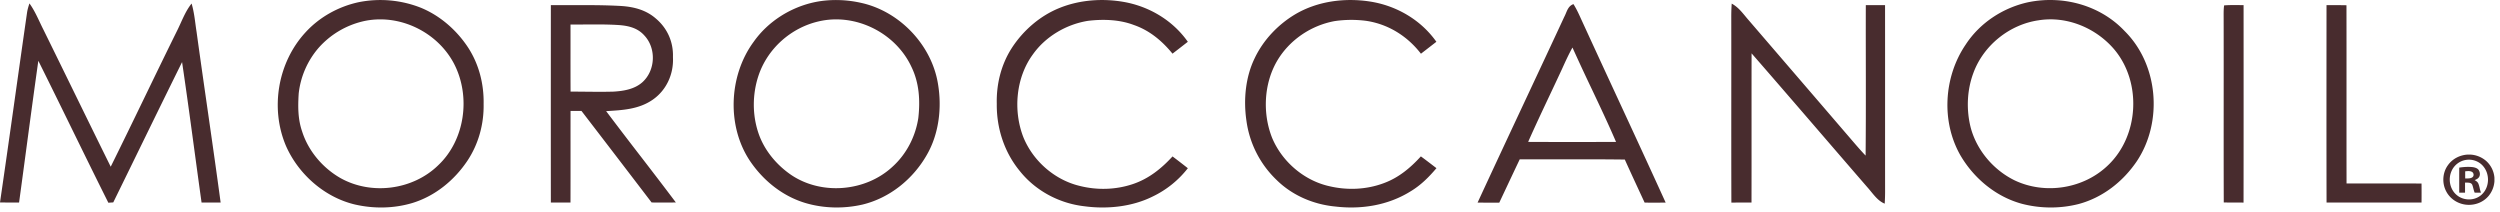 <svg width="330" height="28" fill="none" xmlns="http://www.w3.org/2000/svg"><path fill-rule="evenodd" clip-rule="evenodd" d="M326.141 20.41h-.491c-.993.081-1.933.565-2.52 1.39-.724.993-.806 2.368-.234 3.454.559 1.086 1.711 1.76 2.913 1.784 1.023.03 2.042-.393 2.702-1.195a3.405 3.405 0 0 0 .754-1.9v-.487a3.318 3.318 0 0 0-1.109-2.225 3.462 3.462 0 0 0-2.015-.822Zm1.671 1.567c-.569-.706-1.501-1.023-2.38-.856a2.508 2.508 0 0 0-1.832 1.465c-.473 1.068-.216 2.406.686 3.158.95.8 2.441.78 3.338-.096.99-.947 1.05-2.62.188-3.671Z" fill="#482C2E"/><path fill-rule="evenodd" clip-rule="evenodd" d="M327.209 22.483c-.145-.277-.531-.382-.816-.423-.587-.064-1.19-.022-1.773.065-.004.802-.003 1.604-.002 2.406v.901h.768v-1.327c.055.003.116.002.18.002.288-.002.629-.003.767.276.064.16.107.328.15.495.048.188.097.376.175.555.276 0 .554-.002.83 0a3.925 3.925 0 0 1-.166-.584 3.749 3.749 0 0 0-.174-.601c-.099-.233-.283-.35-.492-.47l.069-.032c.181-.082.348-.158.475-.327.21-.26.172-.661.009-.936Zm-1.713.122a13.84 13.84 0 0 1-.092.008v.471l.001.473c.051-.002.106-.001.162-.001.277 0 .598 0 .806-.171.217-.173.171-.55-.062-.69-.242-.145-.542-.116-.815-.09Z" fill="#482C2E"/><path d="M148.326.251c3.38.594 6.485 2.446 8.467 5.265-.674.524-1.343 1.048-2.022 1.567-1.38-1.686-3.03-3.073-5.119-3.79-1.886-.718-4.059-.782-6.042-.542-2.849.455-5.592 2.062-7.265 4.424-2.253 3.063-2.624 7.41-1.271 10.912 1.264 3.128 4.091 5.625 7.379 6.436 2.327.599 4.813.542 7.095-.23 2.089-.702 3.756-2.042 5.226-3.645.681.51 1.353 1.032 2.022 1.556a12.991 12.991 0 0 1-4.634 3.731c-2.736 1.363-6.007 1.696-9.01 1.293-3.335-.376-6.487-2.055-8.571-4.693-2.025-2.475-3.038-5.625-3.006-8.805-.065-2.597.562-5.176 1.97-7.374 1.509-2.334 3.742-4.278 6.336-5.314 2.647-1.065 5.647-1.278 8.445-.79ZM180.812.198c3.497.532 6.743 2.419 8.79 5.317-.679.524-1.356 1.053-2.037 1.577-1.784-2.324-4.336-3.922-7.256-4.344a15.288 15.288 0 0 0-4.115.034c-3.175.574-6.054 2.542-7.665 5.341-1.71 2.997-1.878 6.89-.61 10.077 1.309 3.125 4.186 5.608 7.504 6.367 2.371.57 4.914.474 7.206-.379 1.972-.714 3.531-2.015 4.926-3.545.694.506 1.373 1.033 2.057 1.555-.999 1.184-2.082 2.265-3.422 3.064-2.959 1.842-6.49 2.408-9.922 2-2.88-.272-5.667-1.456-7.739-3.489a13.276 13.276 0 0 1-3.999-7.833c-.402-2.738-.137-5.735 1.085-8.25 1.137-2.398 3.065-4.43 5.338-5.793 2.931-1.74 6.524-2.21 9.859-1.699ZM3.888.451c.768 1.054 1.264 2.33 1.866 3.509C8.715 9.97 11.644 16 14.615 22.006c2.932-5.915 5.769-11.894 8.693-17.814.63-1.229 1.113-2.653 1.983-3.724.369 1.242.455 2.46.656 3.734 1.036 7.515 2.166 15.017 3.177 22.532-.838.004-1.678.004-2.518-.003-.862-6.174-1.655-12.368-2.572-18.535-3.05 6.157-6.054 12.35-9.084 18.523-.216.012-.431.027-.647.042-3.117-6.226-6.136-12.505-9.243-18.736-.88 6.231-1.69 12.477-2.542 18.713-.84-.002-1.68 0-2.518-.017 1.224-8.345 2.369-16.705 3.57-25.053.063-.418.182-.819.318-1.217ZM228.587.476c.981.536 1.512 1.365 2.233 2.183 4.272 4.968 8.549 9.933 12.816 14.903.87 1.001 1.707 2.02 2.624 2.977.065-6.617.01-13.244.027-19.863l2.54.002c.01 8.217-.002 16.434.005 24.653 0 .517-.02 1.034-.049 1.55-.989-.38-1.636-1.453-2.344-2.225-5.083-5.868-10.131-11.762-15.23-17.615-.013 6.565.005 13.132-.01 19.697-.885-.002-1.772-.002-2.657.003-.027-8.13 0-16.26-.014-24.391-.003-.626.014-1.251.059-1.874ZM293.584.713c.852-.072 1.714-.033 2.569-.038.003 8.69.01 17.376-.005 26.065-.869-.005-1.739-.005-2.611-.012-.028-8.044.002-16.09-.015-24.134.002-.62-.025-1.266.062-1.881ZM307.1.678a103.93 103.93 0 0 1 2.634.015c.015 7.841-.003 15.682.01 23.523 3.301.01 6.599-.002 9.899.008.008.835.008 1.671 0 2.51-4.177.01-8.358-.003-12.538.004-.02-8.686-.008-17.373-.005-26.06Z" fill="#482C2E"/><path fill-rule="evenodd" clip-rule="evenodd" d="M55.554 1.023a14.537 14.537 0 0 0-8.18-.74c-2.689.572-5.229 1.981-7.077 4.021-3.64 3.974-4.652 10.008-2.548 14.958 1.65 3.748 5.12 6.805 9.142 7.742 2.473.559 5.075.522 7.508-.198 3.018-.912 5.568-2.997 7.303-5.593 1.47-2.216 2.183-4.834 2.136-7.485.05-2.658-.622-5.294-2.094-7.522-1.5-2.255-3.67-4.152-6.19-5.183Zm4.411 7.45c-2.21-4.29-7.344-6.76-12.082-5.65a11.281 11.281 0 0 0-5.821 3.487 11.063 11.063 0 0 0-2.632 6.016c-.109 1.734-.119 3.398.461 5.057.82 2.56 2.704 4.772 5.026 6.108 4.086 2.307 9.567 1.6 12.927-1.677 3.544-3.34 4.307-9.06 2.121-13.34ZM113.888.43c-2.047-.495-4.237-.572-6.304-.154-3.211.67-6.2 2.55-8.095 5.235-3.348 4.54-3.6 11.36-.31 15.998 1.739 2.46 4.205 4.406 7.114 5.282 2.426.724 5.068.779 7.533.217 3.623-.868 6.711-3.38 8.53-6.592 1.598-2.777 1.989-6.236 1.454-9.36-.825-5.056-4.938-9.43-9.922-10.627Zm6.422 8.397c-2.086-4.488-7.364-7.134-12.216-6.01-3.702.84-6.82 3.627-7.997 7.24-.793 2.435-.8 5.147.037 7.573.773 2.24 2.406 4.186 4.362 5.502 4.012 2.658 9.756 2.156 13.284-1.098 1.864-1.672 3.061-3.993 3.437-6.456.26-2.32.127-4.622-.907-6.75ZM280.437 4.084C277.191.659 272.255-.654 267.673.305c-3.325.742-6.346 2.73-8.212 5.594-2.882 4.245-3.246 10.13-.684 14.608 1.784 3.052 4.713 5.482 8.16 6.405 2.426.623 5.008.638 7.437.02 3.181-.854 5.855-2.95 7.686-5.65 3.465-5.198 2.86-12.772-1.623-17.198Zm-1.287 2.521c-2.409-2.888-6.29-4.53-10.051-3.926-3.846.551-7.283 3.313-8.616 6.963-.838 2.255-.944 4.792-.369 7.124.775 3.022 2.995 5.648 5.786 7.027 4.064 1.949 9.205 1.123 12.424-2.04 4.02-3.892 4.377-10.84.826-15.148ZM75.396.677c-.895.003-1.79.005-2.684-.001-.005 8.686-.008 17.375 0 26.062.864-.002 1.73-.002 2.592-.002.007-2.24.006-4.478.005-6.716 0-1.791-.001-3.582.002-5.373.48-.005.961-.005 1.441-.005h.001c3.093 4.023 6.178 8.053 9.26 12.086 1.066.013 2.134.013 3.2-.002-1.538-2.05-3.101-4.082-4.665-6.113a619.897 619.897 0 0 1-4.539-5.944l.088-.005c2.105-.122 4.227-.245 6.026-1.479 1.848-1.256 2.825-3.43 2.706-5.643.069-1.995-.734-3.812-2.26-5.098C85.28 1.32 83.692.904 82.017.792c-2.2-.127-4.412-.12-6.62-.115Zm1.9 2.555c-.663.005-1.327.009-1.99.004.002 1.148.002 2.296.001 3.443-.001 1.804-.002 3.607.007 5.411.62.001 1.239.008 1.858.014 1.267.014 2.534.028 3.8-.009 1.335-.079 2.775-.314 3.81-1.229 1.74-1.553 1.871-4.47.278-6.176-.877-.992-2.072-1.284-3.345-1.38-1.468-.097-2.944-.088-4.418-.078ZM208.737 2.583c-.315-.698-.622-1.378-1.041-2.04-.578.21-.775.682-.984 1.182-.072.171-.145.346-.236.515-1.642 3.537-3.299 7.072-4.955 10.608-2.169 4.63-4.338 9.26-6.478 13.894.742.01 1.484.009 2.226.008h.636l.833-1.768c.62-1.317 1.241-2.634 1.866-3.95 1.726.007 3.453.004 5.179 0 2.898-.005 5.796-.01 8.692.03.858 1.9 1.738 3.791 2.617 5.683.924.01 1.849.007 2.776-.003-2.143-4.71-4.319-9.41-6.495-14.11a3279.551 3279.551 0 0 1-4.636-10.049Zm1.351 9.116a280.408 280.408 0 0 1-2.523-5.424c-.512.922-.949 1.88-1.382 2.839a500.588 500.588 0 0 1-1.614 3.44c-.968 2.052-1.937 4.104-2.854 6.176 3.866.02 7.736.017 11.602.002-1.019-2.368-2.124-4.7-3.229-7.033Z" fill="#482C2E"/></svg>
